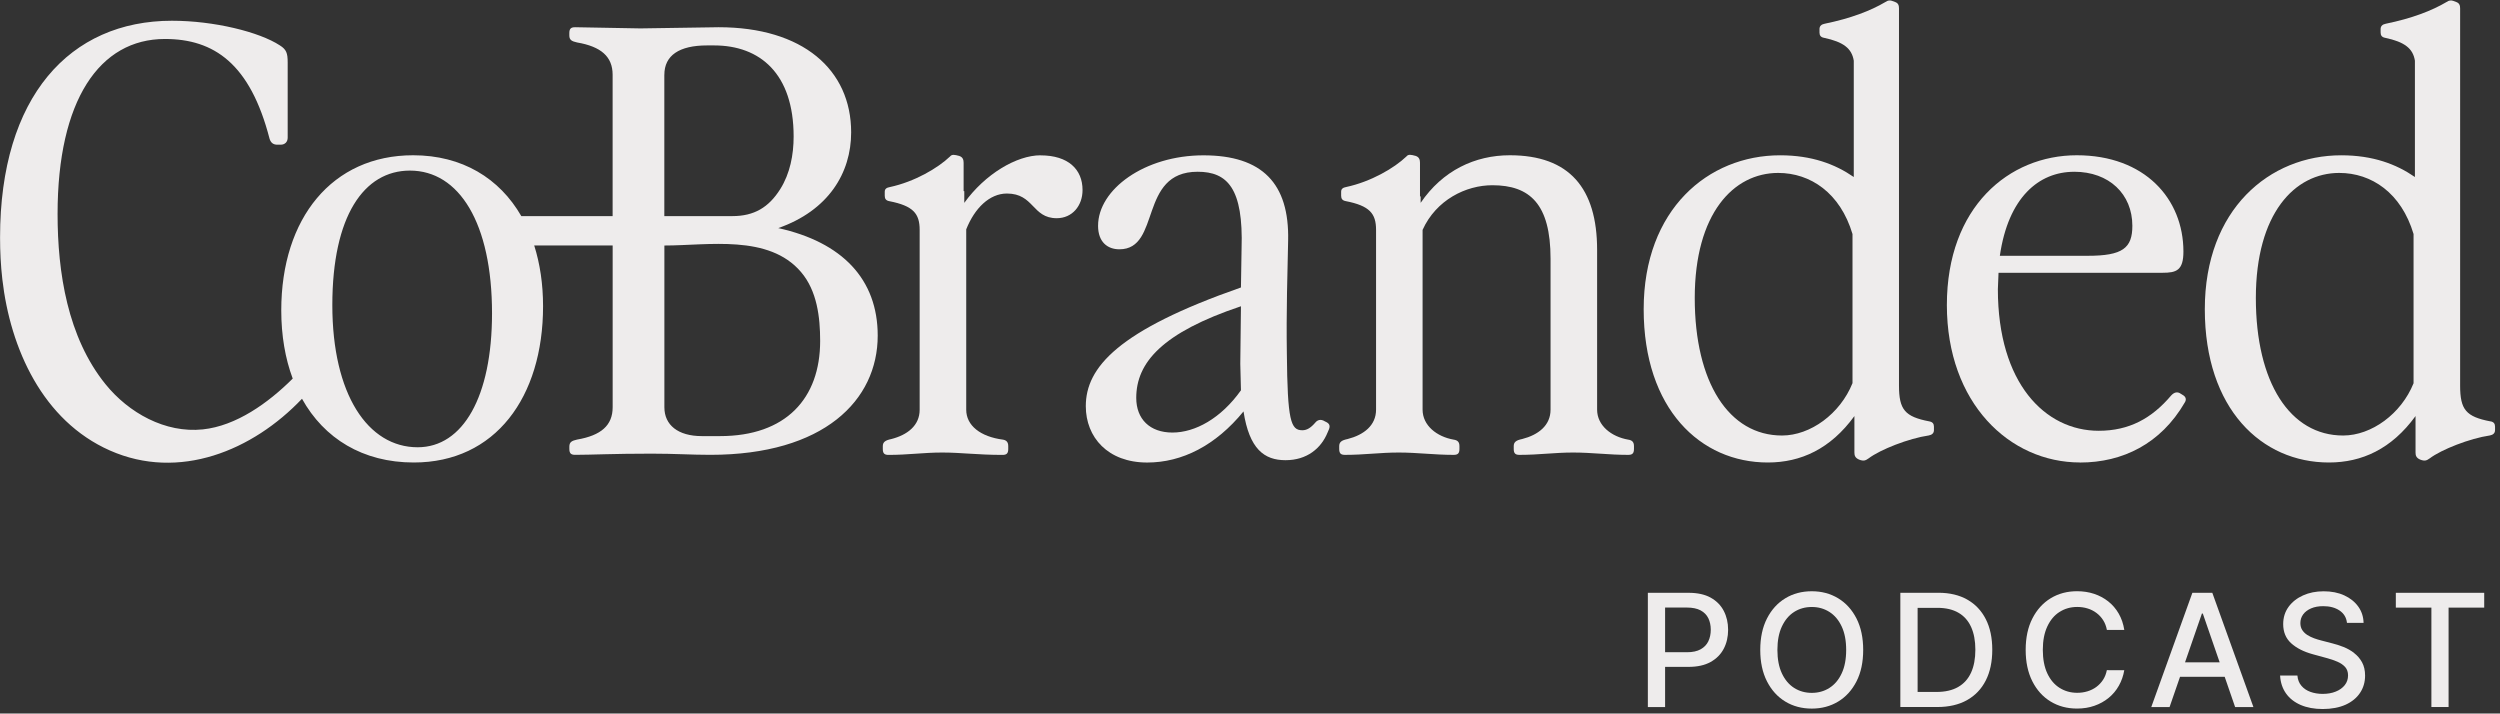 <svg width="466" height="133" viewBox="0 0 466 133" fill="none" xmlns="http://www.w3.org/2000/svg">
<rect x="0" y="0" width="466" height="133" fill="#333333" stroke="none"/>
<path d="M145.038 42.527C154.435 39.239 158.655 32.234 158.655 24.678C158.655 12.963 149.62 5.075 133.955 5.075L119.376 5.296L107.207 5.075C106.483 5.075 106.121 5.296 106.121 6.167V6.602C106.121 7.479 106.599 7.694 107.569 7.915C112.028 8.682 114.193 10.546 114.193 13.938V40.282H97.172C93.106 33.222 86.144 28.941 77.005 28.941C61.941 28.941 52.428 40.656 52.428 57.848C52.428 62.54 53.164 66.828 54.562 70.569C49.981 75.132 44.019 79.389 37.806 80.039C30.789 80.775 23.974 76.948 19.663 71.612C12.603 62.878 10.732 50.795 10.732 39.895C10.732 18.655 18.565 7.265 30.734 7.265C39.891 7.265 46.638 11.865 50.251 25.88C50.496 26.647 50.974 26.972 51.698 26.972H52.299C53.146 26.972 53.624 26.426 53.624 25.659V11.644C53.624 9.896 53.385 9.234 52.176 8.467C48.325 5.946 39.885 3.867 32.058 3.867C13.02 3.867 0.011 17.992 0.011 44.269C0.011 46.869 0.139 49.47 0.434 52.046C1.912 64.988 7.954 78.426 20.484 83.971C33.395 89.681 47.11 83.996 56.292 74.329C60.408 81.732 67.627 86.21 77.128 86.21C92.308 86.21 101.226 74.053 101.226 57.081C101.226 52.966 100.656 49.157 99.576 45.753H114.199V75.912C114.199 79.303 112.028 81.168 107.575 81.935C106.612 82.155 106.127 82.376 106.127 83.247V83.689C106.127 84.56 106.489 84.781 107.213 84.781C110.224 84.781 114.322 84.56 121.43 84.56C125.773 84.56 128.901 84.781 132.397 84.781C153.607 84.781 163.605 74.599 163.605 62.553C163.605 52.04 156.98 45.146 145.051 42.514L145.038 42.527ZM77.852 83.37C68.571 83.37 61.947 73.513 61.947 56.873C61.947 40.233 67.854 31.799 76.41 31.799C85.567 31.799 91.713 41.545 91.713 58.406C91.713 73.955 86.291 83.37 77.858 83.37H77.852ZM123.835 13.944C123.835 10.332 126.607 8.467 131.79 8.467H133.115C141.665 8.467 147.933 13.723 147.933 25.439C147.933 28.837 147.271 32.345 145.437 35.252C143.29 38.662 140.573 40.282 136.525 40.282H123.829V13.938L123.835 13.944ZM134.2 81.291H130.827C126.368 81.291 123.841 79.211 123.841 75.924V45.765C132.005 45.765 143.284 43.631 149.313 50.709C152.301 54.217 152.877 59.112 152.877 63.552C152.877 74.28 146.492 81.291 134.2 81.291Z" fill="#EEECEC"/>
<path d="M193.96 28.947C189.501 28.947 183.6 32.449 179.742 37.816V35.626H179.619V30.37C179.619 29.824 179.497 29.278 178.773 29.057C177.933 28.836 177.448 28.726 177.086 29.168C174.792 31.357 170.462 33.878 165.88 34.866C165.279 34.976 164.917 35.191 164.917 35.743V36.51C164.917 37.055 165.157 37.387 165.764 37.497C170.223 38.374 171.425 39.797 171.425 42.864V76.371C171.425 79.328 169.137 81.076 166.126 81.843C165.04 82.063 164.555 82.395 164.555 83.155V83.701C164.555 84.578 164.917 84.793 165.641 84.793C169.254 84.793 172.149 84.351 175.645 84.351C179.141 84.351 182.269 84.793 186.851 84.793C187.575 84.793 187.937 84.572 187.937 83.701V83.155C187.937 82.388 187.575 82.063 186.974 81.953C182.754 81.407 180.104 79.322 180.104 76.371V42.753C181.668 38.81 184.44 36.074 187.691 36.074C192.751 36.074 192.389 40.674 196.971 40.674C199.86 40.674 201.786 38.374 201.786 35.418C201.786 31.584 199.136 28.959 193.954 28.959L193.96 28.947Z" fill="#EEECEC"/>
<path d="M247.217 78.665L246.978 78.555C246.138 78.009 245.53 78.334 245.169 78.776C244.322 79.757 243.605 80.199 242.758 80.199C240.587 80.199 239.986 78.445 239.869 65.852C239.747 58.185 239.986 50.635 240.108 44.833C240.348 34.209 235.287 28.953 224.321 28.953C213.354 28.953 204.681 35.301 204.681 42.091C204.681 45.158 206.484 46.47 208.656 46.47C216.488 46.47 212.152 32.014 223.235 32.014C228.78 32.014 231.791 35.08 231.429 46.36L231.313 53.585C208.416 61.577 202.393 68.478 202.393 75.703C202.393 81.505 206.49 86.216 213.838 86.216C220.346 86.216 226.608 83.039 231.791 76.69C232.877 83.701 235.649 85.78 239.624 85.78C243.598 85.78 246.248 83.591 247.456 80.634C247.941 79.647 248.058 79.101 247.217 78.665ZM231.319 72.746C227.584 78.003 222.763 80.628 218.543 80.628C214.323 80.628 211.796 78.107 211.796 74.169C211.796 67.6 216.611 62.013 231.313 57.088L231.19 67.815L231.313 72.74L231.319 72.746Z" fill="#EEECEC"/>
<path d="M303.486 81.947C300.352 81.401 297.702 79.316 297.702 76.359V46.575C297.702 35.074 292.52 28.941 281.436 28.941C274.929 28.941 268.905 31.787 264.808 37.81V36.608H264.686V30.364C264.686 29.818 264.569 29.266 263.845 29.051C262.999 28.83 262.52 28.72 262.159 29.162C259.871 31.351 255.534 33.866 250.953 34.853C250.351 34.964 249.99 35.185 249.99 35.731V36.497C249.99 37.043 250.229 37.374 250.836 37.485C255.295 38.362 256.497 39.785 256.497 42.852V76.359C256.497 79.316 254.203 81.064 251.192 81.836C250.112 82.057 249.628 82.382 249.628 83.149V83.695C249.628 84.572 249.99 84.787 250.713 84.787C254.326 84.787 257.215 84.351 260.717 84.351C264.219 84.351 267.341 84.787 270.954 84.787C271.678 84.787 272.04 84.566 272.04 83.695V83.149C272.04 82.382 271.678 82.051 270.954 81.947C267.826 81.401 265.17 79.316 265.17 76.359V42.852C267.697 37.264 273.242 34.528 278.179 34.528C285.165 34.528 289.023 38.031 289.023 48.218V76.359C289.023 79.316 286.736 81.064 283.724 81.836C282.645 82.057 282.16 82.382 282.16 83.149V83.695C282.16 84.572 282.522 84.787 283.246 84.787C286.858 84.787 289.747 84.351 293.243 84.351C296.739 84.351 299.868 84.787 303.486 84.787C304.21 84.787 304.572 84.566 304.572 83.695V83.149C304.572 82.382 304.21 82.051 303.486 81.947Z" fill="#EEECEC"/>
<path d="M360.486 80.193V79.536C360.486 78.99 360.24 78.659 359.639 78.549C355.057 77.672 353.972 76.359 353.972 71.869V1.573C353.972 1.027 353.855 0.591 353.248 0.371L352.647 0.15C352.285 0.039 351.923 0.039 351.445 0.371C348.672 2.014 344.937 3.437 340.116 4.425C339.515 4.535 339.153 4.86 339.153 5.406V6.063C339.153 6.608 339.392 6.94 339.999 7.05C343.612 7.817 345.176 9.019 345.544 11.319V32.995C342.048 30.584 337.712 28.947 331.805 28.947C318.428 28.947 306.381 39.018 306.381 57.633C306.381 76.249 316.98 86.21 329.517 86.21C335.663 86.21 341.202 83.689 345.661 77.555V84.345C345.661 84.897 345.783 85.332 346.507 85.658C347.347 85.989 347.709 85.878 348.317 85.437C350.488 83.793 355.787 81.714 359.523 81.168C360.13 81.057 360.486 80.732 360.486 80.18V80.193ZM345.299 71.434C343.011 77.132 337.466 81.18 332.167 81.18C322.286 81.18 315.901 71.323 315.901 55.56C315.901 39.797 323.132 32.234 331.449 32.234C337.472 32.234 343.017 35.957 345.305 43.624V71.434H345.299Z" fill="#EEECEC"/>
<path d="M387.712 86.216C395.668 86.216 402.77 82.714 407.229 75.047C407.591 74.501 407.468 73.955 406.867 73.624L406.506 73.403C405.904 72.967 405.303 73.072 404.696 73.728C401.083 77.997 396.864 80.297 391.202 80.297C381.198 80.297 372.403 71.428 372.403 53.91L372.526 50.844H403.132C405.665 50.844 406.99 50.408 406.99 46.9C406.99 37.043 399.759 28.941 387.111 28.941C374.464 28.941 362.896 38.577 362.896 56.861C362.896 75.145 374.58 86.204 387.718 86.204L387.712 86.216ZM386.627 32.014C393.134 32.014 397.471 36.178 397.471 42.091C397.471 46.25 395.661 47.679 389.16 47.679H372.771C374.335 36.841 380.002 32.02 386.627 32.02V32.014Z" fill="#EEECEC"/>
<path d="M464.228 78.549C459.647 77.672 458.567 76.359 458.567 71.869V1.573C458.567 1.027 458.444 0.591 457.843 0.371L457.242 0.15C456.88 0.039 456.518 0.039 456.04 0.371C453.268 2.014 449.532 3.437 444.711 4.425C444.11 4.535 443.748 4.86 443.748 5.406V6.063C443.748 6.608 443.988 6.94 444.595 7.05C448.207 7.817 449.778 9.019 450.14 11.319V32.995C446.643 30.584 442.307 28.947 436.4 28.947C423.029 28.947 410.977 39.018 410.977 57.633C410.977 76.249 421.576 86.21 434.113 86.21C440.258 86.21 445.797 83.689 450.256 77.555V84.345C450.256 84.897 450.379 85.332 451.096 85.658C451.937 85.989 452.299 85.878 452.906 85.437C455.077 83.793 460.376 81.714 464.112 81.168C464.713 81.057 465.075 80.732 465.075 80.18V79.524C465.075 78.978 464.829 78.647 464.234 78.537L464.228 78.549ZM449.888 71.434C447.6 77.132 442.055 81.18 436.756 81.18C426.875 81.18 420.49 71.323 420.49 55.56C420.49 39.797 427.721 32.234 436.032 32.234C442.062 32.234 447.6 35.957 449.888 43.624V71.434Z" fill="#EEECEC"/>
<path d="M318.869 111.4C317.784 110.799 316.41 110.499 314.754 110.499H307.16V131.794H310.374V124.305H314.741C316.391 124.305 317.759 124.005 318.851 123.397C319.943 122.79 320.758 121.968 321.304 120.926C321.85 119.883 322.12 118.705 322.12 117.393C322.12 116.08 321.85 114.915 321.311 113.872C320.771 112.829 319.955 112.007 318.869 111.4ZM318.434 119.539C318.127 120.171 317.649 120.668 316.999 121.03C316.348 121.392 315.496 121.576 314.453 121.576H310.374V113.246H314.41C315.477 113.246 316.336 113.424 316.992 113.774C317.649 114.13 318.127 114.614 318.434 115.24C318.734 115.865 318.888 116.577 318.888 117.38C318.888 118.184 318.734 118.901 318.434 119.533V119.539Z" fill="#EEECEC"/>
<path d="M342.637 111.523C341.189 110.646 339.552 110.21 337.712 110.21C335.872 110.21 334.222 110.646 332.78 111.523C331.333 112.4 330.198 113.651 329.364 115.289C328.53 116.92 328.113 118.871 328.113 121.146C328.113 123.422 328.53 125.366 329.364 127.004C330.198 128.642 331.333 129.893 332.78 130.77C334.222 131.647 335.872 132.082 337.712 132.082C339.552 132.082 341.189 131.647 342.637 130.77C344.084 129.893 345.219 128.642 346.053 127.004C346.887 125.372 347.298 123.422 347.298 121.146C347.298 118.871 346.881 116.92 346.053 115.289C345.219 113.657 344.084 112.4 342.637 111.523ZM343.287 125.526C342.729 126.716 341.968 127.617 340.999 128.231C340.03 128.844 338.938 129.151 337.718 129.151C336.497 129.151 335.399 128.844 334.43 128.231C333.467 127.617 332.707 126.716 332.148 125.526C331.59 124.342 331.308 122.876 331.308 121.146C331.308 119.417 331.59 117.951 332.148 116.767C332.707 115.577 333.467 114.675 334.43 114.062C335.393 113.449 336.491 113.142 337.718 113.142C338.944 113.142 340.03 113.449 340.999 114.062C341.962 114.675 342.729 115.577 343.287 116.767C343.845 117.957 344.127 119.417 344.127 121.146C344.127 122.876 343.845 124.342 343.287 125.526Z" fill="#EEECEC"/>
<path d="M366.711 111.768C365.214 110.922 363.417 110.492 361.338 110.492H354.223V131.788H361.117C363.282 131.788 365.122 131.359 366.65 130.506C368.177 129.648 369.342 128.427 370.152 126.832C370.962 125.237 371.36 123.33 371.36 121.116C371.36 118.902 370.962 117.006 370.158 115.424C369.355 113.841 368.208 112.621 366.711 111.774V111.768ZM367.398 125.391C366.864 126.562 366.061 127.452 364.988 128.059C363.914 128.678 362.565 128.979 360.946 128.979H357.443V113.302H361.142C362.694 113.302 363.994 113.602 365.043 114.209C366.092 114.81 366.877 115.694 367.41 116.859C367.938 118.024 368.208 119.441 368.208 121.11C368.208 122.778 367.938 124.219 367.404 125.385L367.398 125.391Z" fill="#EEECEC"/>
<path d="M383.91 114.062C384.872 113.443 385.97 113.136 387.197 113.136C387.878 113.136 388.522 113.228 389.129 113.418C389.736 113.602 390.282 113.884 390.779 114.252C391.27 114.62 391.687 115.068 392.024 115.595C392.362 116.123 392.595 116.73 392.723 117.423H395.968C395.79 116.276 395.441 115.264 394.925 114.369C394.41 113.479 393.766 112.725 392.981 112.105C392.196 111.486 391.319 111.014 390.331 110.689C389.35 110.364 388.295 110.204 387.166 110.204C385.326 110.204 383.689 110.64 382.247 111.517C380.806 112.394 379.671 113.645 378.837 115.283C378.003 116.914 377.586 118.865 377.586 121.14C377.586 123.416 378.003 125.36 378.831 126.998C379.659 128.635 380.794 129.887 382.235 130.764C383.676 131.641 385.32 132.076 387.16 132.076C388.332 132.076 389.411 131.905 390.405 131.555C391.399 131.205 392.276 130.721 393.055 130.083C393.827 129.451 394.465 128.691 394.956 127.814C395.453 126.936 395.79 125.973 395.962 124.931L392.717 124.918C392.582 125.599 392.349 126.2 392.006 126.722C391.662 127.243 391.245 127.685 390.755 128.047C390.264 128.408 389.712 128.678 389.111 128.862C388.504 129.046 387.866 129.138 387.191 129.138C385.976 129.138 384.885 128.832 383.916 128.224C382.947 127.617 382.18 126.716 381.622 125.526C381.064 124.336 380.781 122.87 380.781 121.134C380.781 119.398 381.064 117.963 381.622 116.767C382.18 115.577 382.94 114.669 383.91 114.056V114.062Z" fill="#EEECEC"/>
<path d="M408.658 110.499L400.998 131.794H404.408L406.358 126.157H414.682L416.626 131.794H420.036L412.375 110.499H408.664H408.658ZM407.291 123.453L410.437 114.363H410.603L413.743 123.453H407.291Z" fill="#EEECEC"/>
<path d="M438.817 121.717C438.204 121.251 437.541 120.877 436.83 120.594C436.112 120.312 435.419 120.085 434.738 119.92L432.659 119.38C432.242 119.276 431.813 119.141 431.359 118.981C430.905 118.816 430.488 118.613 430.095 118.368C429.703 118.123 429.39 117.816 429.145 117.448C428.905 117.08 428.789 116.644 428.789 116.141C428.789 115.54 428.96 115.001 429.31 114.522C429.66 114.044 430.157 113.676 430.794 113.4C431.432 113.124 432.187 112.989 433.064 112.989C434.284 112.989 435.296 113.265 436.1 113.805C436.903 114.35 437.363 115.111 437.474 116.099H440.571C440.541 114.952 440.209 113.939 439.572 113.056C438.934 112.173 438.063 111.48 436.959 110.971C435.855 110.468 434.579 110.216 433.137 110.216C431.696 110.216 430.426 110.474 429.292 110.983C428.157 111.492 427.255 112.204 426.587 113.118C425.924 114.032 425.587 115.105 425.587 116.332C425.587 117.816 426.084 119.006 427.078 119.907C428.071 120.809 429.421 121.49 431.126 121.956L433.64 122.643C434.401 122.845 435.088 123.078 435.695 123.342C436.302 123.606 436.781 123.937 437.143 124.342C437.498 124.741 437.676 125.262 437.676 125.894C437.676 126.587 437.474 127.194 437.063 127.709C436.652 128.225 436.094 128.629 435.382 128.911C434.671 129.2 433.861 129.341 432.953 129.341C432.125 129.341 431.371 129.218 430.684 128.973C429.991 128.727 429.427 128.353 428.991 127.838C428.55 127.329 428.298 126.691 428.237 125.918H425.01C425.078 127.2 425.446 128.31 426.102 129.243C426.759 130.175 427.672 130.893 428.838 131.402C430.003 131.905 431.383 132.162 432.972 132.162C434.56 132.162 436.057 131.886 437.229 131.353C438.406 130.813 439.302 130.071 439.921 129.138C440.541 128.2 440.853 127.133 440.853 125.924C440.853 124.968 440.663 124.146 440.289 123.459C439.909 122.772 439.418 122.195 438.805 121.729L438.817 121.717Z" fill="#EEECEC"/>
<path d="M446.582 113.259H453.213V131.788H456.414V113.259H463.057V110.499H446.582V113.259Z" fill="#EEECEC"/>
</svg>
